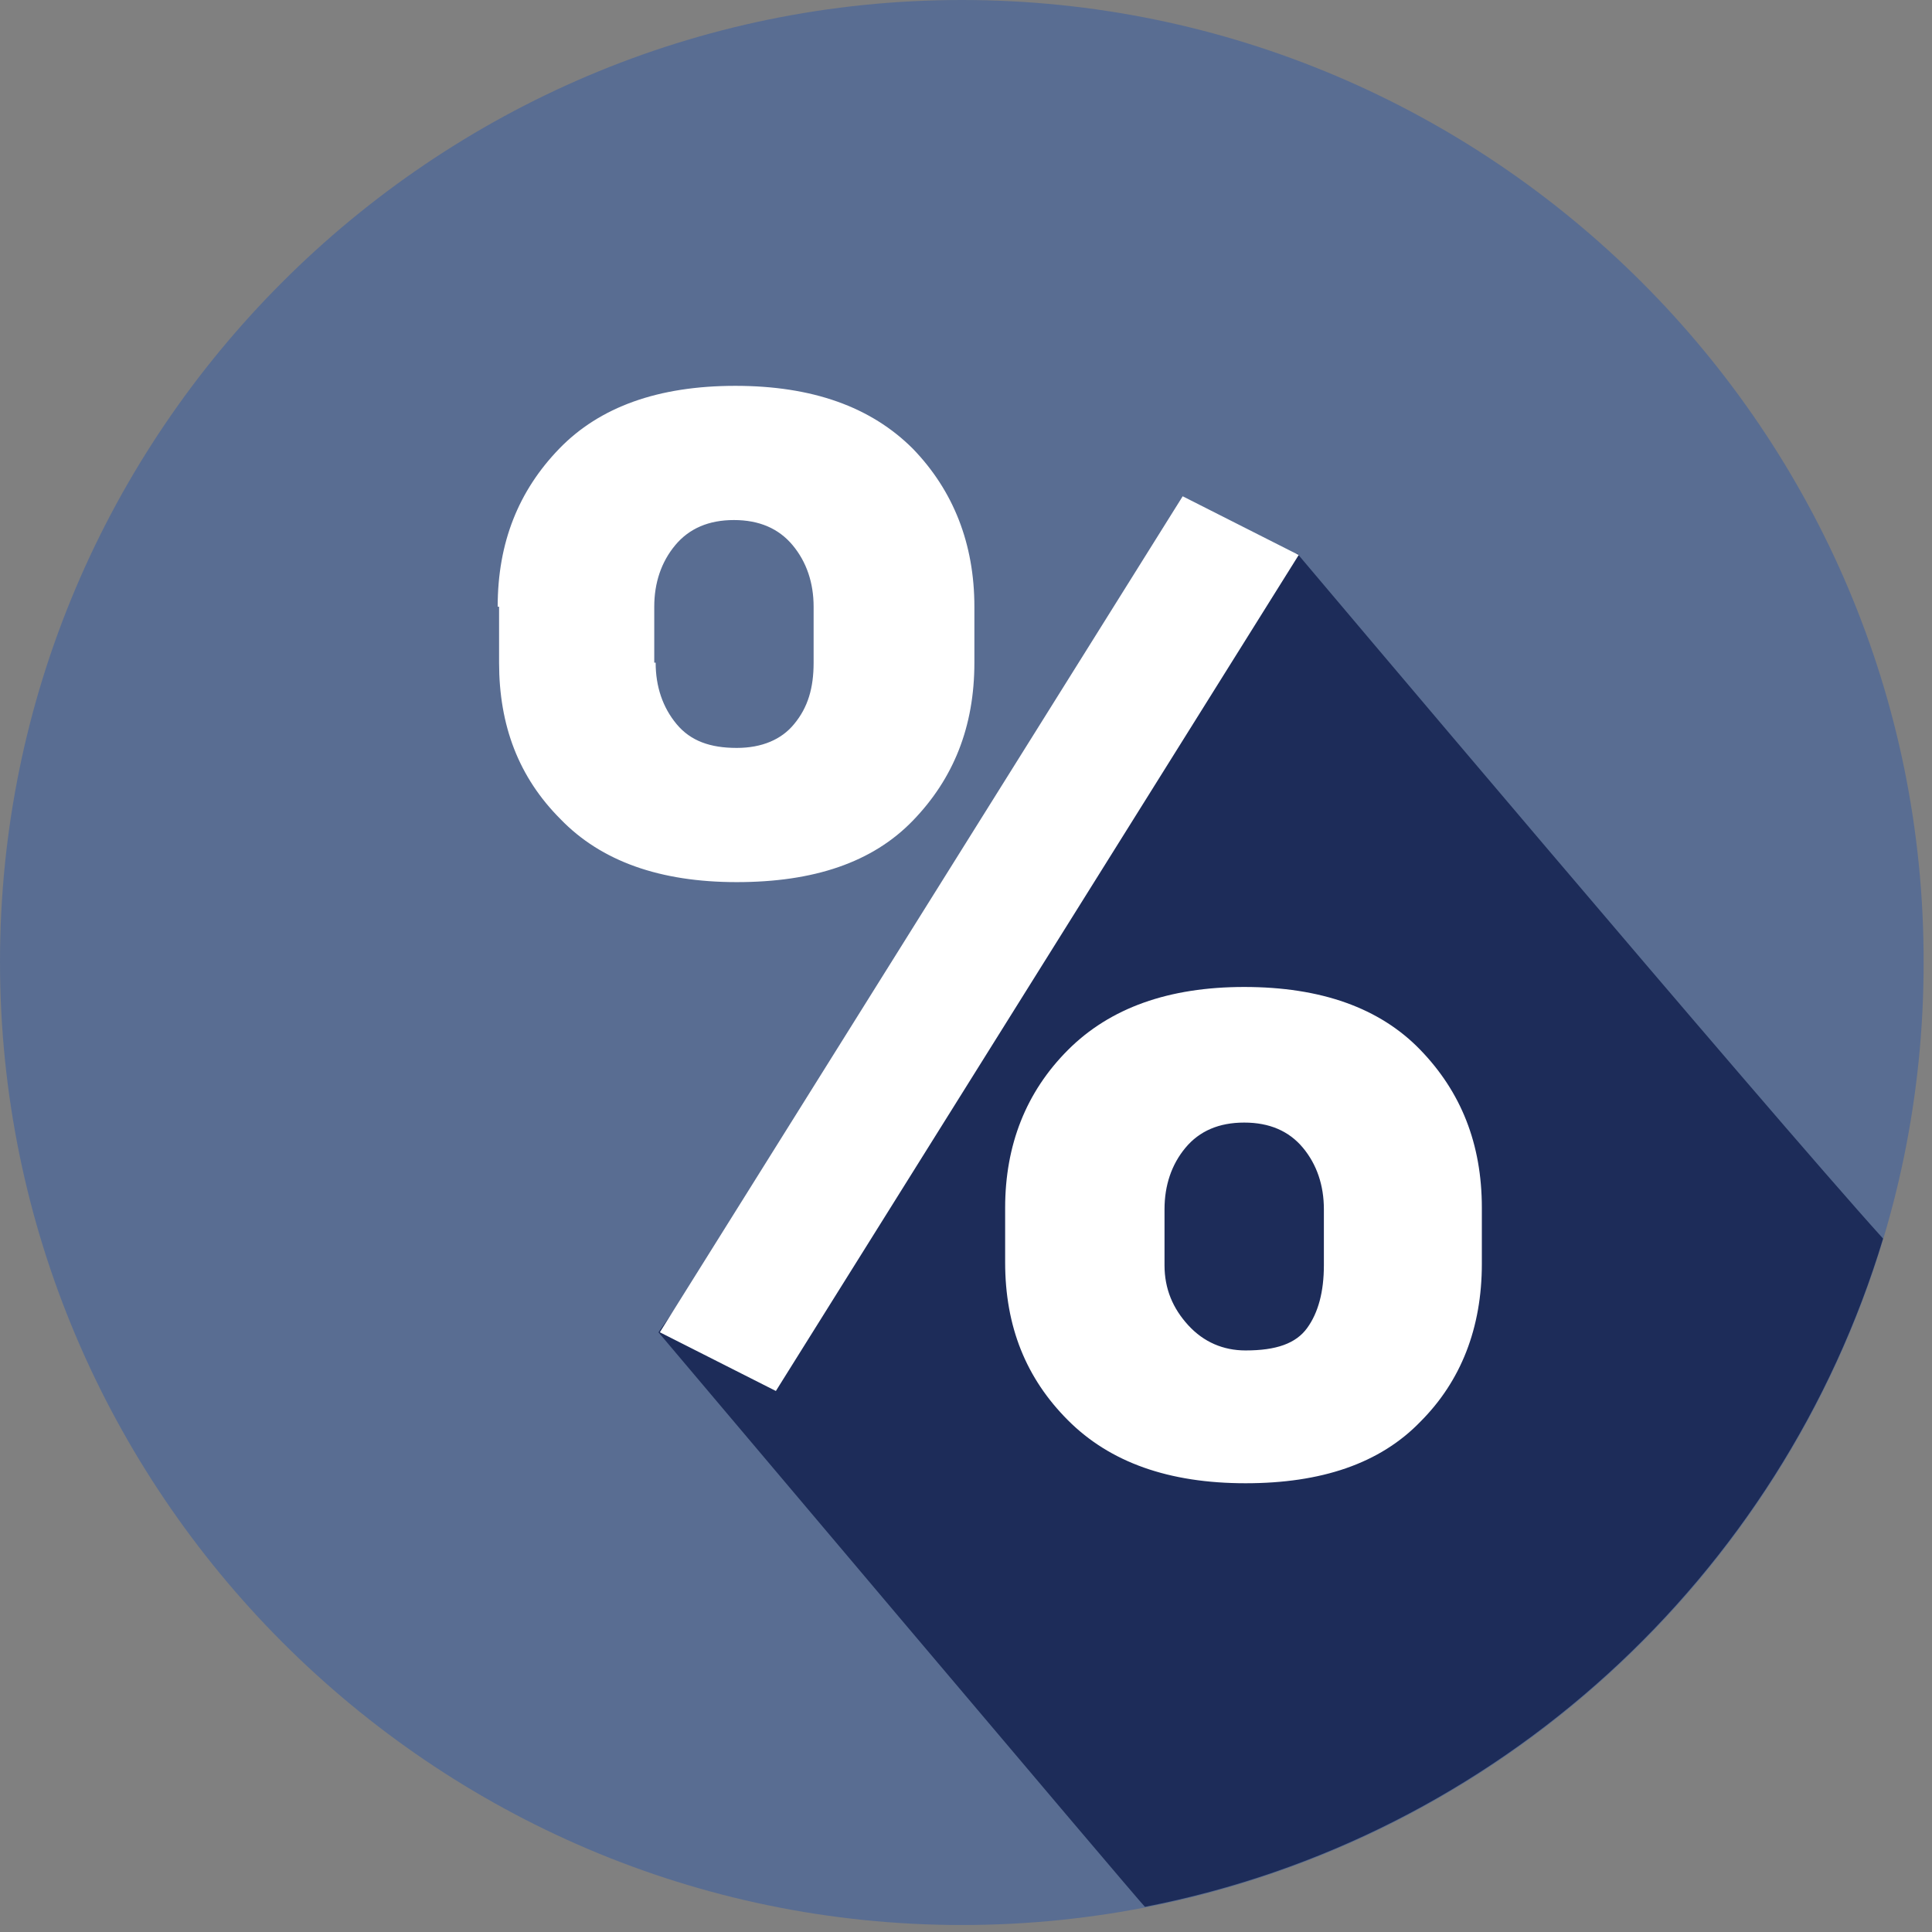 <?xml version="1.0" encoding="utf-8"?>
<!-- Generator: Adobe Illustrator 19.2.1, SVG Export Plug-In . SVG Version: 6.00 Build 0)  -->
<!DOCTYPE svg PUBLIC "-//W3C//DTD SVG 1.1//EN" "http://www.w3.org/Graphics/SVG/1.1/DTD/svg11.dtd">
<svg version="1.1" id="Layer_1" xmlns="http://www.w3.org/2000/svg" xmlns:xlink="http://www.w3.org/1999/xlink" x="0px" y="0px"
	 viewBox="0 0 138.2 138.2" style="enable-background:new 0 0 138.2 138.2;" xml:space="preserve">
<rect x="0" y="0" width="138.2" height="138.2" fill="#808080" stroke="none"/>
<style type="text/css">
	.st0{fill-rule:evenodd;clip-rule:evenodd;fill:#596D92;}
	.st1{fill-rule:evenodd;clip-rule:evenodd;fill:#1D2C59;}
	.st2{fill:#FFFFFF;}
</style>
<path class="st0" d="M68.8,137.7c37.9,0,68.8-30.9,68.8-68.8C137.7,30.9,106.7,0,68.8,0C30.9,0,0,30.9,0,68.8
	C0,106.7,30.9,137.7,68.8,137.7z"/>
<path class="st1" d="M82.3,45.7l10.5-6.1c0,0,33.5,39.7,41.9,49c-7.3,24.2-27.6,42.9-52.8,47.8c-0.1,0-34.8-41.1-34.8-41.1
	L82.3,45.7z"/>
<g>
	<path class="st2" d="M35.6,43.4c0-4.6,1.5-8.3,4.4-11.3c2.9-3,7.1-4.5,12.6-4.5c5.5,0,9.7,1.5,12.7,4.5c2.9,3,4.4,6.8,4.4,11.3v4
		c0,4.6-1.5,8.3-4.4,11.3c-2.9,3-7.1,4.4-12.6,4.4c-5.5,0-9.7-1.5-12.6-4.5c-3-3-4.4-6.7-4.4-11.2V43.4z M46.9,47.4
		c0,1.7,0.5,3.2,1.5,4.4c1,1.2,2.4,1.7,4.3,1.7c1.8,0,3.2-0.6,4.1-1.7c1-1.2,1.4-2.6,1.4-4.4v-4c0-1.7-0.5-3.2-1.5-4.4
		c-1-1.2-2.4-1.8-4.2-1.8c-1.8,0-3.2,0.6-4.2,1.8c-1,1.2-1.5,2.7-1.5,4.4V47.4z M55.5,99.5l-8.3-4.2l37.4-59.8l8.3,4.2L55.5,99.5z
		 M71.9,86.4c0-4.5,1.5-8.3,4.5-11.3c3-3,7.2-4.5,12.6-4.5c5.5,0,9.7,1.5,12.6,4.5c2.9,3,4.4,6.7,4.4,11.3v4c0,4.6-1.5,8.4-4.4,11.3
		c-2.9,3-7.1,4.4-12.5,4.4c-5.5,0-9.7-1.5-12.7-4.5c-3-3-4.5-6.7-4.5-11.3V86.4z M83.3,90.5c0,1.7,0.6,3.1,1.7,4.3
		c1.1,1.2,2.5,1.8,4.1,1.8c2.2,0,3.6-0.5,4.4-1.6c0.8-1.1,1.2-2.6,1.2-4.5v-4c0-1.7-0.5-3.2-1.5-4.4c-1-1.2-2.4-1.8-4.2-1.8
		c-1.8,0-3.2,0.6-4.2,1.8c-1,1.2-1.5,2.7-1.5,4.4V90.5z"/>
</g>
</svg>

